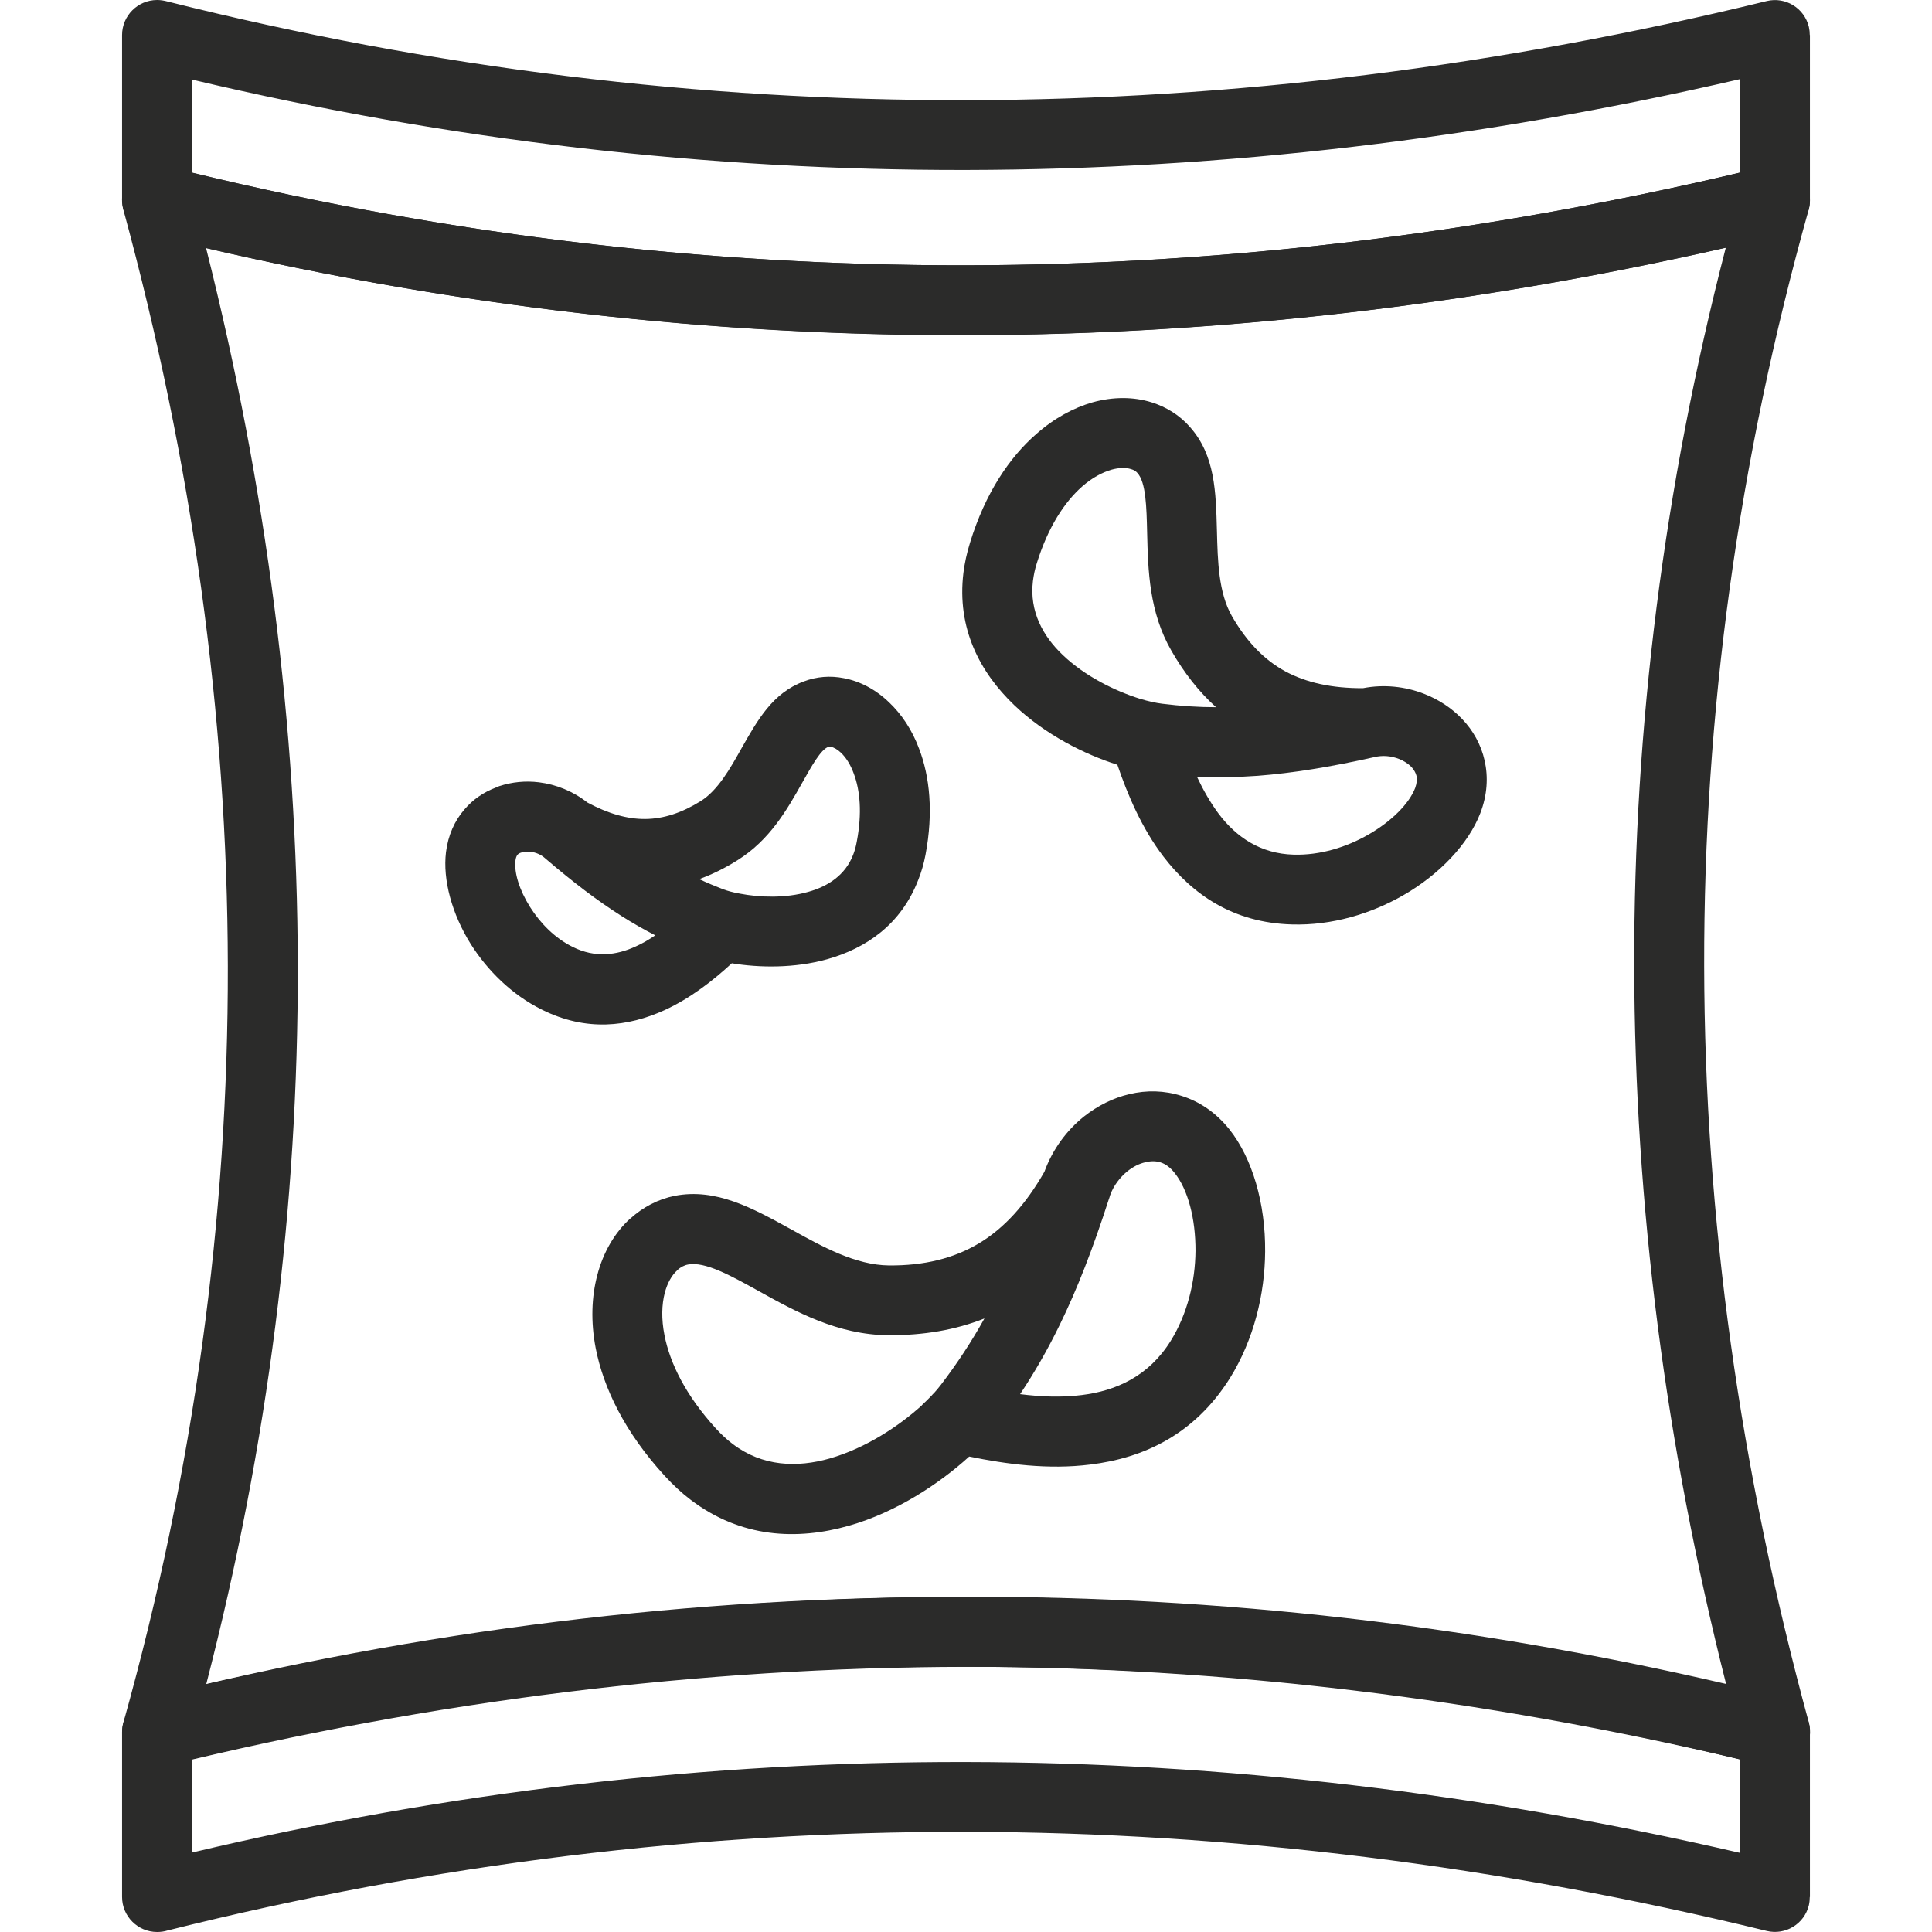 <?xml version="1.0" encoding="UTF-8"?>
<!DOCTYPE svg PUBLIC "-//W3C//DTD SVG 1.1//EN" "http://www.w3.org/Graphics/SVG/1.1/DTD/svg11.dtd">
<!-- Creator: CorelDRAW 2021.5 -->
<svg xmlns="http://www.w3.org/2000/svg" xml:space="preserve" width="1063px" height="1063px" version="1.1" style="shape-rendering:geometricPrecision; text-rendering:geometricPrecision; image-rendering:optimizeQuality; fill-rule:evenodd; clip-rule:evenodd"
viewBox="0 0 127.88 127.88"
 xmlns:xlink="http://www.w3.org/1999/xlink"
 xmlns:xodm="http://www.corel.com/coreldraw/odm/2003">
 <defs>
  <style type="text/css">
   <![CDATA[
    .fil1 {fill:none}
    .fil0 {fill:#2B2B2A;fill-rule:nonzero}
   ]]>
  </style>
 </defs>
 <g id="Слой_x0020_1">
  <g id="_105553507946464">
   <g>
    <path class="fil0" d="M11.07 11.02c17.64,4.42 35.26,6.57 52.87,6.54 17.66,-0.03 35.32,-2.25 53,-6.56 1.24,-0.3 2.49,0.46 2.8,1.71 0.09,0.39 0.08,0.79 -0.02,1.16 -4.68,16.7 -6.95,33.39 -6.92,50.07 0.03,16.67 2.37,33.36 6.93,50.08 0.33,1.24 -0.4,2.52 -1.64,2.86 -0.44,0.11 -0.88,0.1 -1.28,-0.02 -17.64,-4.42 -35.26,-6.56 -52.87,-6.53 -17.65,0.03 -35.32,2.24 -52.99,6.56 -1.25,0.3 -2.5,-0.47 -2.8,-1.71 -0.1,-0.4 -0.09,-0.8 0.02,-1.17 4.67,-16.69 6.94,-33.39 6.91,-50.07 -0.03,-16.66 -2.37,-33.36 -6.92,-50.08 -0.34,-1.24 0.39,-2.52 1.63,-2.85 0.44,-0.12 0.88,-0.11 1.28,0.01zm52.87 11.17c-16.78,0.03 -33.55,-1.87 -50.3,-5.77 3.99,15.82 6.04,31.66 6.07,47.52 0.03,15.86 -1.96,31.7 -6.06,47.54 16.75,-3.8 33.52,-5.76 50.29,-5.79 16.78,-0.03 33.55,1.87 50.31,5.77 -4,-15.82 -6.05,-31.66 -6.08,-47.52 -0.03,-15.85 1.96,-31.7 6.06,-47.54 -16.75,3.81 -33.52,5.76 -50.29,5.79z"/>
    <path class="fil0" d="M11.09 0.1c17.63,4.42 35.25,6.56 52.85,6.53 17.66,-0.03 35.32,-2.24 53,-6.56 1.24,-0.3 2.49,0.46 2.79,1.71 0.04,0.18 0.06,0.36 0.06,0.54l0.01 0 0 10.93c0,1.16 -0.85,2.12 -1.96,2.29 -17.96,4.37 -35.92,6.61 -53.9,6.64 -18.05,0.03 -36.08,-2.16 -54.1,-6.68 -1.05,-0.27 -1.76,-1.21 -1.75,-2.25l-0.01 0 0 -10.93c0,-1.28 1.04,-2.32 2.32,-2.32 0.24,0 0.47,0.04 0.69,0.1zm52.85 11.15c-17.09,0.03 -34.16,-1.94 -51.22,-5.98l0 6.17c17.09,4.14 34.16,6.15 51.22,6.12 17.06,-0.02 34.14,-2.1 51.22,-6.13l0 -6.19c-17.06,3.95 -34.14,5.98 -51.22,6.01z"/>
    <path class="fil0" d="M12.72 122.62c17.06,-4.05 34.13,-6.02 51.22,-5.99 17.08,0.03 34.16,2.06 51.22,6.01l0 -6.19c-17.08,-4.03 -34.16,-6.1 -51.22,-6.13 -17.06,-0.03 -34.13,1.98 -51.22,6.12l0 6.18zm51.22 -1.37c-17.6,-0.03 -35.22,2.12 -52.85,6.53 -0.22,0.07 -0.45,0.1 -0.69,0.1 -1.28,0 -2.32,-1.04 -2.32,-2.32l0 -10.93 0.01 0c-0.01,-1.04 0.7,-1.98 1.75,-2.24 18.02,-4.52 36.05,-6.72 54.1,-6.69 17.98,0.03 35.94,2.27 53.9,6.64 1.11,0.17 1.96,1.13 1.96,2.29l0 10.93 -0.01 0c0,0.18 -0.02,0.37 -0.06,0.55 -0.3,1.24 -1.55,2 -2.79,1.7 -17.68,-4.31 -35.34,-6.53 -53,-6.56z"/>
    <path class="fil0" d="M85.08 44.44c1.39,0.75 3.09,1.12 5.14,1.11 1.39,-0.27 2.8,-0.11 4.03,0.37 0.96,0.37 1.83,0.94 2.52,1.66 0.73,0.76 1.26,1.7 1.5,2.77 0.24,1.08 0.18,2.26 -0.29,3.48 -0.78,2.02 -2.68,4.04 -5.1,5.43 -2.12,1.22 -4.72,2.01 -7.37,1.93 -3.9,-0.11 -6.58,-1.99 -8.5,-4.49 -1.43,-1.87 -2.37,-4.08 -3.05,-6.08 -2.15,-0.68 -4.78,-1.99 -6.82,-3.94 -2.27,-2.17 -3.82,-5.08 -3.37,-8.77 0.08,-0.63 0.22,-1.3 0.44,-2 1.01,-3.28 2.61,-5.64 4.38,-7.18 1.2,-1.06 2.48,-1.74 3.73,-2.1 1.37,-0.38 2.72,-0.37 3.9,0 0.99,0.31 1.87,0.86 2.55,1.64 1.66,1.88 1.71,4.27 1.78,6.89 0.05,1.95 0.1,4.07 0.99,5.62 0.96,1.67 2.12,2.89 3.54,3.66zm-4.59 2.37c-1.12,-1.01 -2.1,-2.25 -2.95,-3.73 -1.48,-2.57 -1.55,-5.31 -1.61,-7.81 -0.04,-1.74 -0.08,-3.33 -0.64,-3.96 -0.1,-0.12 -0.25,-0.21 -0.43,-0.26 -0.34,-0.11 -0.79,-0.1 -1.29,0.04 -0.62,0.18 -1.29,0.54 -1.94,1.11 -1.17,1.03 -2.26,2.69 -3,5.07 -0.13,0.4 -0.21,0.8 -0.26,1.19 -0.24,2 0.66,3.64 1.96,4.88 1.49,1.43 3.49,2.4 5.12,2.91 0.56,0.17 1.07,0.28 1.48,0.33 1.21,0.15 2.38,0.23 3.56,0.23zm2.77 4.54c-1.38,0.1 -2.71,0.12 -4.03,0.07 0.41,0.87 0.89,1.72 1.46,2.48 1.14,1.49 2.72,2.61 4.94,2.67 1.74,0.05 3.49,-0.49 4.95,-1.33 1.53,-0.88 2.68,-2.03 3.09,-3.08 0.11,-0.31 0.14,-0.58 0.09,-0.8 -0.05,-0.21 -0.17,-0.41 -0.34,-0.6 -0.22,-0.22 -0.5,-0.4 -0.83,-0.53 -0.49,-0.19 -1.06,-0.25 -1.6,-0.12 -2.94,0.66 -5.42,1.06 -7.73,1.24z"/>
    <path class="fil0" d="M73.48 79.11c-0.03,0.1 -0.06,0.21 -0.1,0.31 -1.04,3.22 -2.07,5.89 -3.24,8.28 -0.8,1.64 -1.66,3.14 -2.62,4.58 1.35,0.17 2.75,0.23 4.08,0.06 2.28,-0.28 4.43,-1.25 5.88,-3.57 1.12,-1.8 1.63,-3.94 1.65,-5.96 0.01,-2.15 -0.5,-4.07 -1.38,-5.17 -0.29,-0.37 -0.61,-0.6 -0.93,-0.7 -0.3,-0.1 -0.65,-0.1 -1.01,-0.01 -0.41,0.09 -0.81,0.3 -1.18,0.59 -0.5,0.41 -0.92,0.95 -1.15,1.59zm-8.67 3.18c1.66,-1 3.08,-2.56 4.32,-4.73 0.54,-1.49 1.48,-2.75 2.62,-3.66 0.9,-0.71 1.93,-1.23 3.01,-1.48 1.13,-0.27 2.31,-0.25 3.46,0.12 1.17,0.37 2.26,1.09 3.16,2.22 1.51,1.9 2.39,4.9 2.36,8.09 -0.02,2.8 -0.74,5.81 -2.33,8.37 -2.34,3.73 -5.71,5.29 -9.25,5.72 -2.77,0.35 -5.58,-0.03 -8,-0.53l-0.03 0.02 0 0c-1.94,1.76 -4.8,3.67 -7.95,4.56 -3.41,0.97 -7.14,0.82 -10.48,-1.73 -0.58,-0.44 -1.14,-0.96 -1.7,-1.57 -2.66,-2.9 -4.06,-5.84 -4.57,-8.45 -0.34,-1.77 -0.27,-3.41 0.1,-4.82 0.4,-1.55 1.17,-2.84 2.18,-3.76l0.01 0c0.85,-0.77 1.85,-1.29 2.95,-1.51 2.73,-0.52 5.12,0.8 7.73,2.24 2.03,1.13 4.24,2.35 6.44,2.37 2.31,0.02 4.29,-0.46 5.97,-1.47zm0.35 4.98c-1.91,0.76 -4.02,1.12 -6.36,1.11 -3.36,-0.03 -6.11,-1.55 -8.63,-2.95 -1.84,-1.02 -3.51,-1.94 -4.63,-1.73 -0.26,0.05 -0.5,0.18 -0.71,0.37l-0.01 0 0.01 0.01c-0.37,0.33 -0.66,0.85 -0.83,1.5 -0.2,0.77 -0.23,1.72 -0.02,2.79 0.36,1.86 1.41,4 3.42,6.2 0.35,0.38 0.71,0.72 1.1,1.01 1.97,1.5 4.27,1.57 6.41,0.96 2.41,-0.69 4.61,-2.16 6.11,-3.52l0 -0.01 0 0c0.23,-0.22 0.45,-0.43 0.64,-0.63 0.05,-0.06 0.11,-0.13 0.17,-0.18 0.17,-0.19 0.32,-0.37 0.45,-0.54 1.09,-1.43 2.03,-2.86 2.88,-4.39z"/>
    <path class="fil0" d="M38.88 53.12c1.38,0.74 2.64,1.1 3.83,1.09 1.22,-0.01 2.43,-0.41 3.68,-1.19 1.13,-0.71 1.94,-2.15 2.68,-3.47 1.09,-1.92 2.07,-3.67 4.12,-4.44 0.86,-0.33 1.77,-0.4 2.67,-0.22 1.06,0.2 2.1,0.74 3,1.61 0.81,0.77 1.51,1.8 1.98,3.07 0.7,1.83 0.95,4.2 0.42,7.01 -0.11,0.58 -0.27,1.14 -0.48,1.66 -1.14,2.96 -3.46,4.53 -6.02,5.25 -2.17,0.61 -4.51,0.57 -6.32,0.27 -1.24,1.14 -2.73,2.31 -4.45,3.1 -2.42,1.1 -5.18,1.44 -8.12,-0.03 -2,-0.99 -3.61,-2.6 -4.71,-4.34 -1.25,-2 -1.86,-4.26 -1.64,-6.08 0.14,-1.14 0.58,-2.09 1.22,-2.83 0.57,-0.67 1.28,-1.15 2.08,-1.45 0.08,-0.04 0.16,-0.07 0.24,-0.1 0.83,-0.27 1.72,-0.36 2.61,-0.25 1.13,0.14 2.26,0.59 3.21,1.34zm9.95 3.81c-0.84,0.53 -1.69,0.95 -2.55,1.26 0.51,0.24 1.04,0.46 1.58,0.67 0.27,0.1 0.65,0.21 1.11,0.29 1.29,0.25 3.01,0.32 4.54,-0.12 1.29,-0.36 2.44,-1.1 2.96,-2.45 0.1,-0.25 0.18,-0.54 0.24,-0.87 0.36,-1.89 0.22,-3.4 -0.2,-4.51 -0.22,-0.61 -0.52,-1.06 -0.84,-1.37 -0.23,-0.22 -0.47,-0.36 -0.68,-0.4 -0.07,-0.01 -0.13,-0.01 -0.17,0.01 -0.49,0.18 -1.08,1.23 -1.72,2.37 -1.02,1.81 -2.14,3.78 -4.27,5.12zm-5.46 4.98c-0.74,-0.38 -1.48,-0.8 -2.22,-1.27 -1.61,-1.02 -3.24,-2.26 -5.08,-3.84 -0.27,-0.24 -0.61,-0.38 -0.95,-0.42 -0.22,-0.02 -0.43,-0.01 -0.61,0.05l-0.09 0.03c-0.07,0.03 -0.13,0.07 -0.17,0.12 -0.06,0.08 -0.11,0.2 -0.13,0.37 -0.1,0.82 0.26,1.96 0.96,3.08 0.68,1.08 1.65,2.07 2.83,2.65 1.48,0.74 2.9,0.55 4.16,-0.03 0.45,-0.2 0.88,-0.45 1.3,-0.74z"/>
   </g>
   <rect class="fil1" width="127.88" height="127.88"/>
  </g>
 </g>
</svg>
